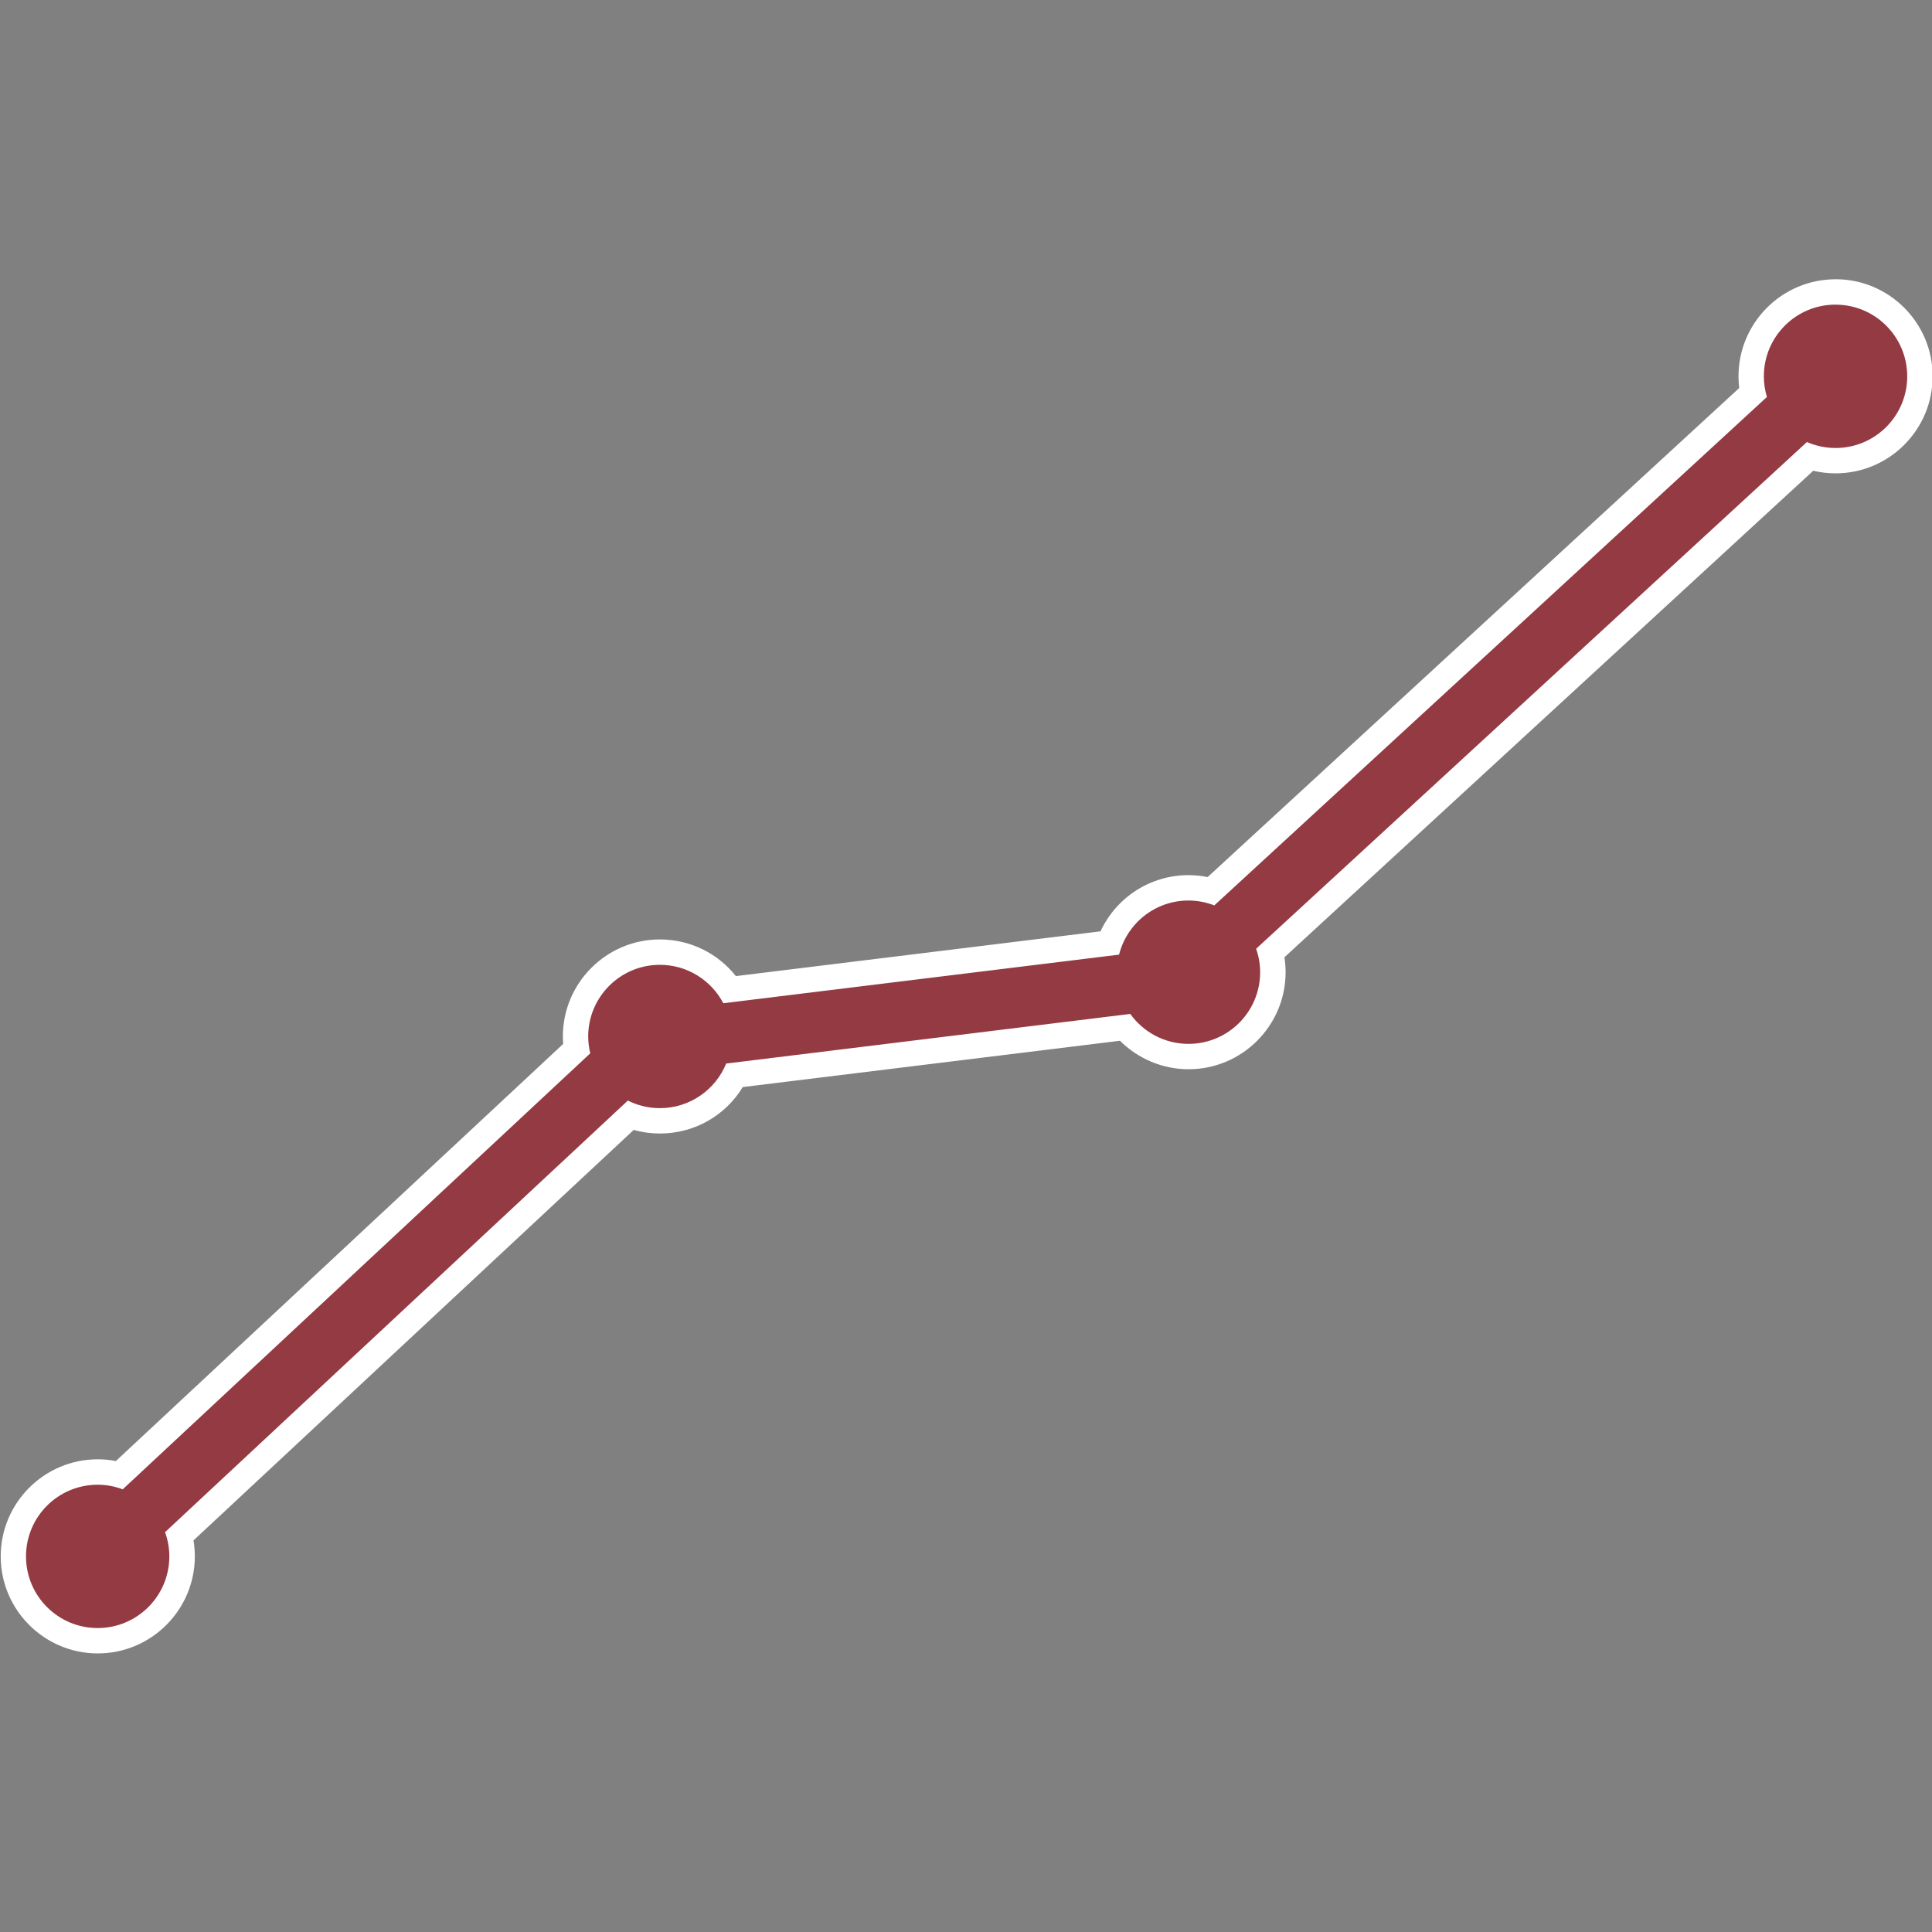 <?xml version="1.0" encoding="UTF-8"?>
<svg id="Camada_1" xmlns="http://www.w3.org/2000/svg" version="1.1" viewBox="0 0 566.93 566.93">
  <rect x="0" y="0" width="566.93" height="566.93" fill="#808080" stroke="none"/>
  <!-- Generator: Adobe Illustrator 29.4.0, SVG Export Plug-In . SVG Version: 2.1.0 Build 152)  -->
  <defs>
    <style>
      .st0 {
        fill: #fff;
      }

      .st1 {
        fill: #943a43;
      }
    </style>
  </defs>
  <path class="st1" d="M28.67,481.47c-13.65,0-24.75-11.11-24.75-24.75s11.11-24.75,24.75-24.75c2.15,0,4.3.29,6.4.86l134.09-125.04c-.19-1.22-.28-2.43-.28-3.62,0-13.65,11.11-24.75,24.75-24.75,8.34,0,16.01,4.15,20.58,11l111.33-13.67c3.54-9.66,12.75-16.2,23.21-16.2,2.26,0,4.49.31,6.68.93l158.92-146.21c-.32-1.59-.48-3.2-.48-4.82,0-13.65,11.11-24.75,24.75-24.75s24.75,11.11,24.75,24.75-11.11,24.75-24.75,24.75c-2.58,0-5.12-.4-7.56-1.18l-158.24,145.58c.45,1.88.68,3.79.68,5.7,0,13.65-11.11,24.76-24.75,24.76-7.18,0-14.02-3.16-18.7-8.56l-114.44,14.05c-4.23,8.19-12.63,13.37-21.98,13.37-2.97,0-5.87-.52-8.63-1.56l-132.33,123.4c.5,1.96.74,3.96.74,5.97,0,13.65-11.11,24.75-24.75,24.75Z"/>
  <path class="st0" d="M538.63,89.4c11.61,0,21.03,9.42,21.03,21.03s-9.41,21.03-21.03,21.03c-2.99,0-5.82-.63-8.4-1.75l-161.63,148.7c.75,2.16,1.18,4.47,1.18,6.88,0,11.61-9.41,21.03-21.03,21.03-7.04,0-13.26-3.47-17.08-8.79l-118.58,14.56c-3.13,7.68-10.66,13.09-19.47,13.09-3.38,0-6.56-.81-9.38-2.23l-135.81,126.65c.8,2.22,1.26,4.61,1.26,7.11,0,11.61-9.42,21.03-21.03,21.03s-21.03-9.41-21.03-21.03,9.41-21.03,21.03-21.03c2.59,0,5.06.49,7.35,1.35l137.2-127.94c-.38-1.59-.61-3.23-.61-4.94,0-11.61,9.42-21.03,21.03-21.03,8.09,0,15.1,4.57,18.62,11.27l116.13-14.26c2.3-9.12,10.53-15.88,20.37-15.88,2.68,0,5.23.52,7.58,1.43l162.16-149.19c-.58-1.92-.9-3.96-.9-6.07,0-11.61,9.41-21.03,21.03-21.03M538.63,81.95c-15.71,0-28.48,12.78-28.48,28.48,0,1.15.07,2.29.21,3.43l-155.99,143.51c-1.85-.38-3.72-.57-5.61-.57-11.25,0-21.23,6.57-25.82,16.49l-107,13.14c-5.34-6.74-13.49-10.76-22.29-10.76-15.71,0-28.48,12.78-28.48,28.48,0,.72.03,1.45.09,2.18l-131.26,122.4c-1.75-.34-3.53-.51-5.31-.51-15.71,0-28.48,12.78-28.48,28.48s12.78,28.48,28.48,28.48,28.48-12.78,28.48-28.48c0-1.57-.13-3.13-.39-4.68l129.18-120.46c2.49.71,5.07,1.06,7.7,1.06,10.07,0,19.19-5.23,24.3-13.63l110.69-13.59c5.3,5.3,12.55,8.36,20.12,8.36,15.71,0,28.48-12.78,28.48-28.48,0-1.46-.12-2.93-.34-4.38l155.17-142.76c2.14.51,4.33.76,6.56.76,15.71,0,28.48-12.78,28.48-28.48s-12.78-28.48-28.48-28.48h0Z"/>
</svg>
